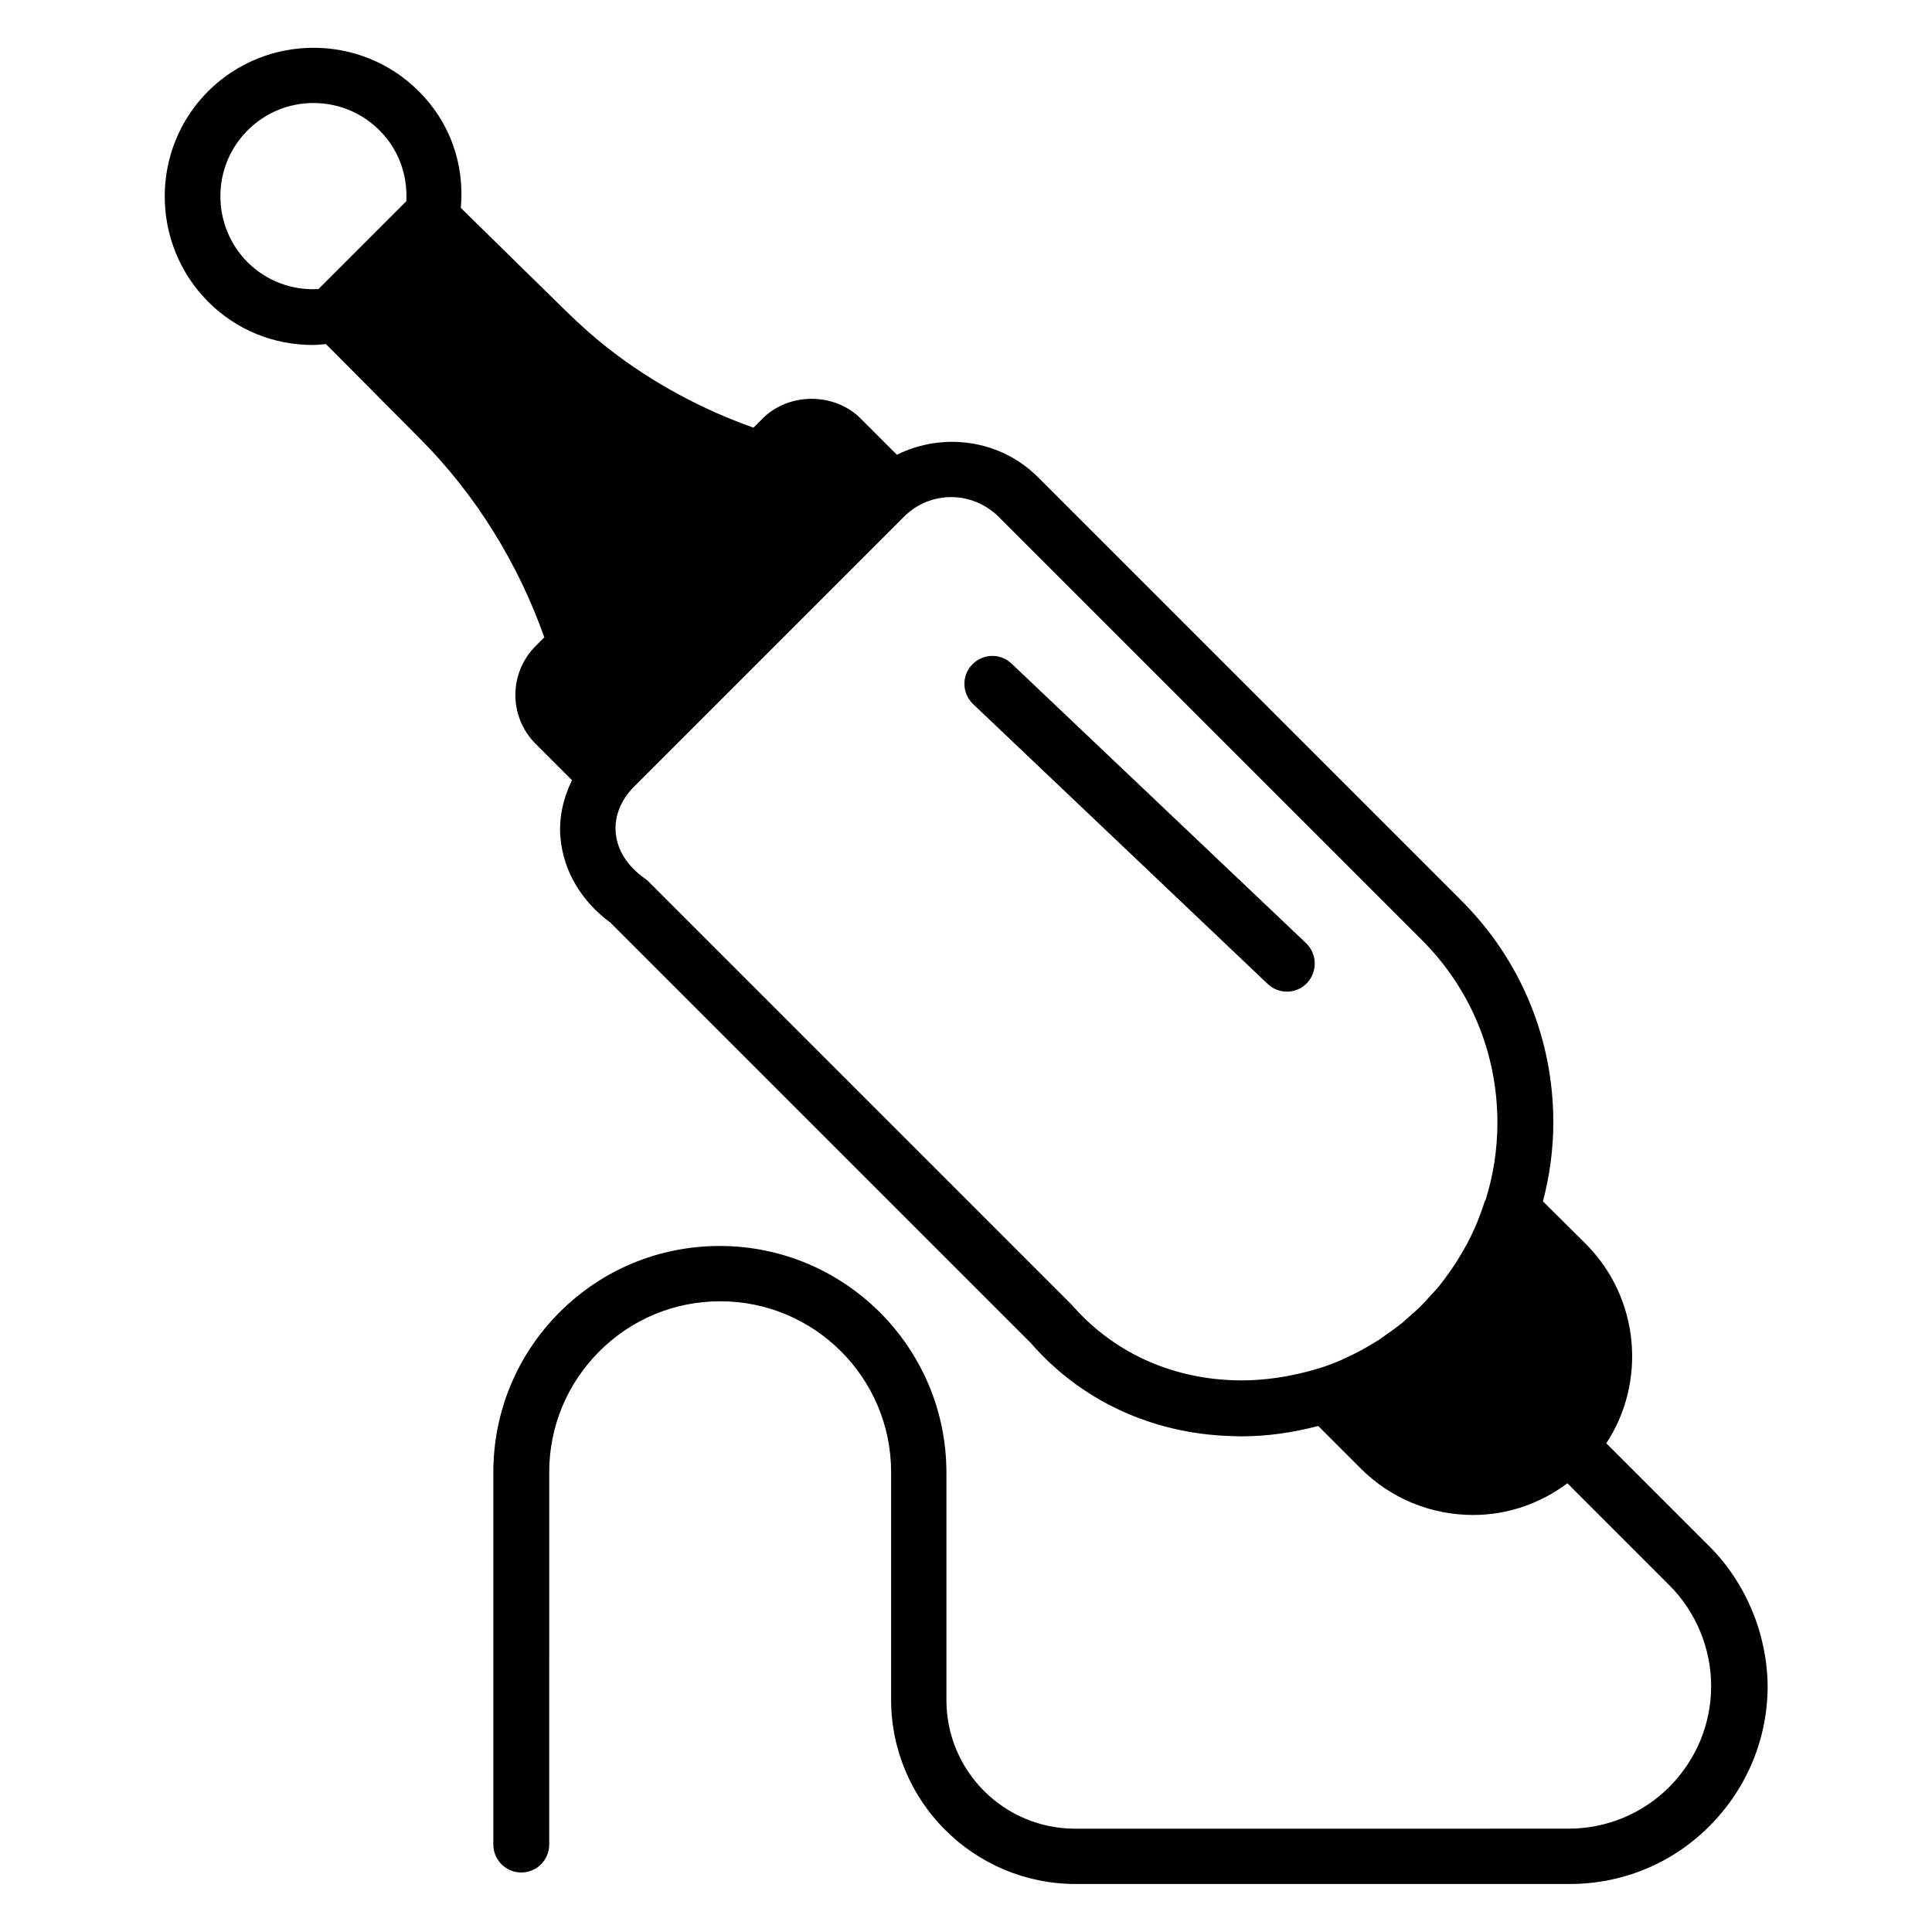 <?xml version="1.0" encoding="UTF-8"?>
<!-- Uploaded to: SVG Repo, www.svgrepo.com, Generator: SVG Repo Mixer Tools -->
<svg fill="#000000" width="800px" height="800px" version="1.1" viewBox="144 144 512 512" xmlns="http://www.w3.org/2000/svg">
 <g>
  <path d="m596.94 553.74-27.25-27.25c10.688-16.258 8.855-38.473-5.418-52.824l-11.375-11.297c1.754-6.719 2.75-13.742 2.75-20.914 0-22.215-8.625-43.055-24.352-58.777l-112.21-112.21c-10.078-10.078-25.266-11.984-37.402-5.953l-9.617-9.617c-6.945-6.945-19.008-6.945-25.953 0l-2.441 2.441c-13.742-4.887-26.641-11.832-38.168-20.762-3.816-2.977-7.559-6.258-11.754-10.383l-27.633-27.098c1.059-11.609-2.91-22.758-11.156-30.926-15.344-15.344-40.383-15.344-55.801 0-15.344 15.344-15.344 40.383 0 55.801 7.481 7.481 17.328 11.449 27.711 11.449 1.145 0 2.367-0.152 3.512-0.23l25.039 25.191c14.656 14.734 25.879 32.898 32.824 52.52l-2.289 2.289c-7.176 7.176-7.176 18.777 0 25.953l9.617 9.617c-2.289 4.734-3.512 9.922-3.055 15.191 0.762 8.777 5.418 16.793 13.281 22.594l111.37 111.37c13.207 15.191 31.984 23.969 52.898 24.656 0.918 0 1.91 0.078 2.824 0.078 6.945 0 13.742-0.992 20.457-2.75l11.297 11.297c7.863 7.863 18.473 12.289 29.77 12.289 9.16 0 17.785-3.055 24.961-8.398l27.023 27.023c7.023 7.023 11.07 16.719 11.07 26.719 0 10.078-3.969 19.543-11.07 26.719-7.098 7.098-16.641 11.07-26.719 11.07l-130.75 0.004c-18.855 0-34.121-15.266-34.121-34.047v-60.305c0-33.129-26.945-60.074-60.074-60.074-16.031 0-31.145 6.258-42.441 17.559-11.297 11.297-17.559 26.41-17.559 42.441v98.625c0 4.047 3.281 7.406 7.406 7.406 4.047 0 7.406-3.281 7.406-7.406l-0.004-98.625c0-12.137 4.734-23.512 13.281-32.062 8.551-8.551 19.922-13.281 32.062-13.281 24.961 0 45.266 20.305 45.266 45.266v60.305c0 26.945 21.906 48.855 48.93 48.855h130.84c14.047 0 27.25-5.418 37.176-15.418 9.922-10 15.344-23.207 15.344-37.098-0.152-13.742-5.723-27.254-15.496-37.023zm-387.32-375.19c4.656-4.656 10.84-7.25 17.48-7.25 6.566 0 12.824 2.594 17.48 7.25 4.961 4.961 7.481 11.68 7.098 18.777l-8.32 8.32-14.961 14.965c-7.102 0.379-13.742-2.141-18.777-7.102-9.621-9.695-9.621-25.344 0-34.961zm261.06 331.22c-16.793-0.609-31.832-7.559-42.672-20l-112.21-112.21c-0.305-0.305-0.609-0.535-0.918-0.762-4.656-3.281-7.328-7.559-7.711-12.137-0.383-4.273 1.375-8.625 4.656-11.984l71.754-71.754c3.434-3.434 7.938-5.191 12.52-5.191 4.504 0 9.008 1.754 12.52 5.191l112.21 112.21c12.902 12.902 20 30.074 20 48.395 0 7.023-1.07 13.895-3.129 20.457-0.078 0.152-0.152 0.23-0.23 0.383-0.688 2.289-1.602 4.582-2.519 6.793-0.383 0.762-0.688 1.527-1.07 2.289-0.609 1.297-1.297 2.594-2.062 3.894-0.609 0.992-1.223 2.062-1.832 3.055-0.688 1.07-1.375 2.062-2.137 3.129-0.688 0.992-1.449 1.984-2.215 2.977-0.762 0.992-1.68 1.91-2.519 2.824-0.762 0.84-1.527 1.754-2.367 2.594-1.223 1.223-2.594 2.367-3.894 3.512-0.457 0.383-0.918 0.918-1.449 1.297-1.297 0.992-2.594 1.984-3.969 2.902-0.688 0.535-1.449 0.992-2.137 1.527-1.223 0.762-2.441 1.449-3.742 2.215-1.07 0.609-2.137 1.145-3.207 1.68-0.992 0.457-1.91 0.918-2.902 1.375-1.754 0.762-3.586 1.449-5.496 2.062-7.391 2.285-15.328 3.582-23.27 3.277z"/>
  <path d="m490.15 393.97-78.09-74.121c-2.977-2.824-7.633-2.672-10.457 0.305-2.824 2.977-2.672 7.633 0.305 10.457l78.016 74.121c1.449 1.375 3.281 2.062 5.113 2.062 1.984 0 3.894-0.762 5.344-2.289 2.824-3.055 2.672-7.711-0.23-10.535z"/>
 </g>
</svg>